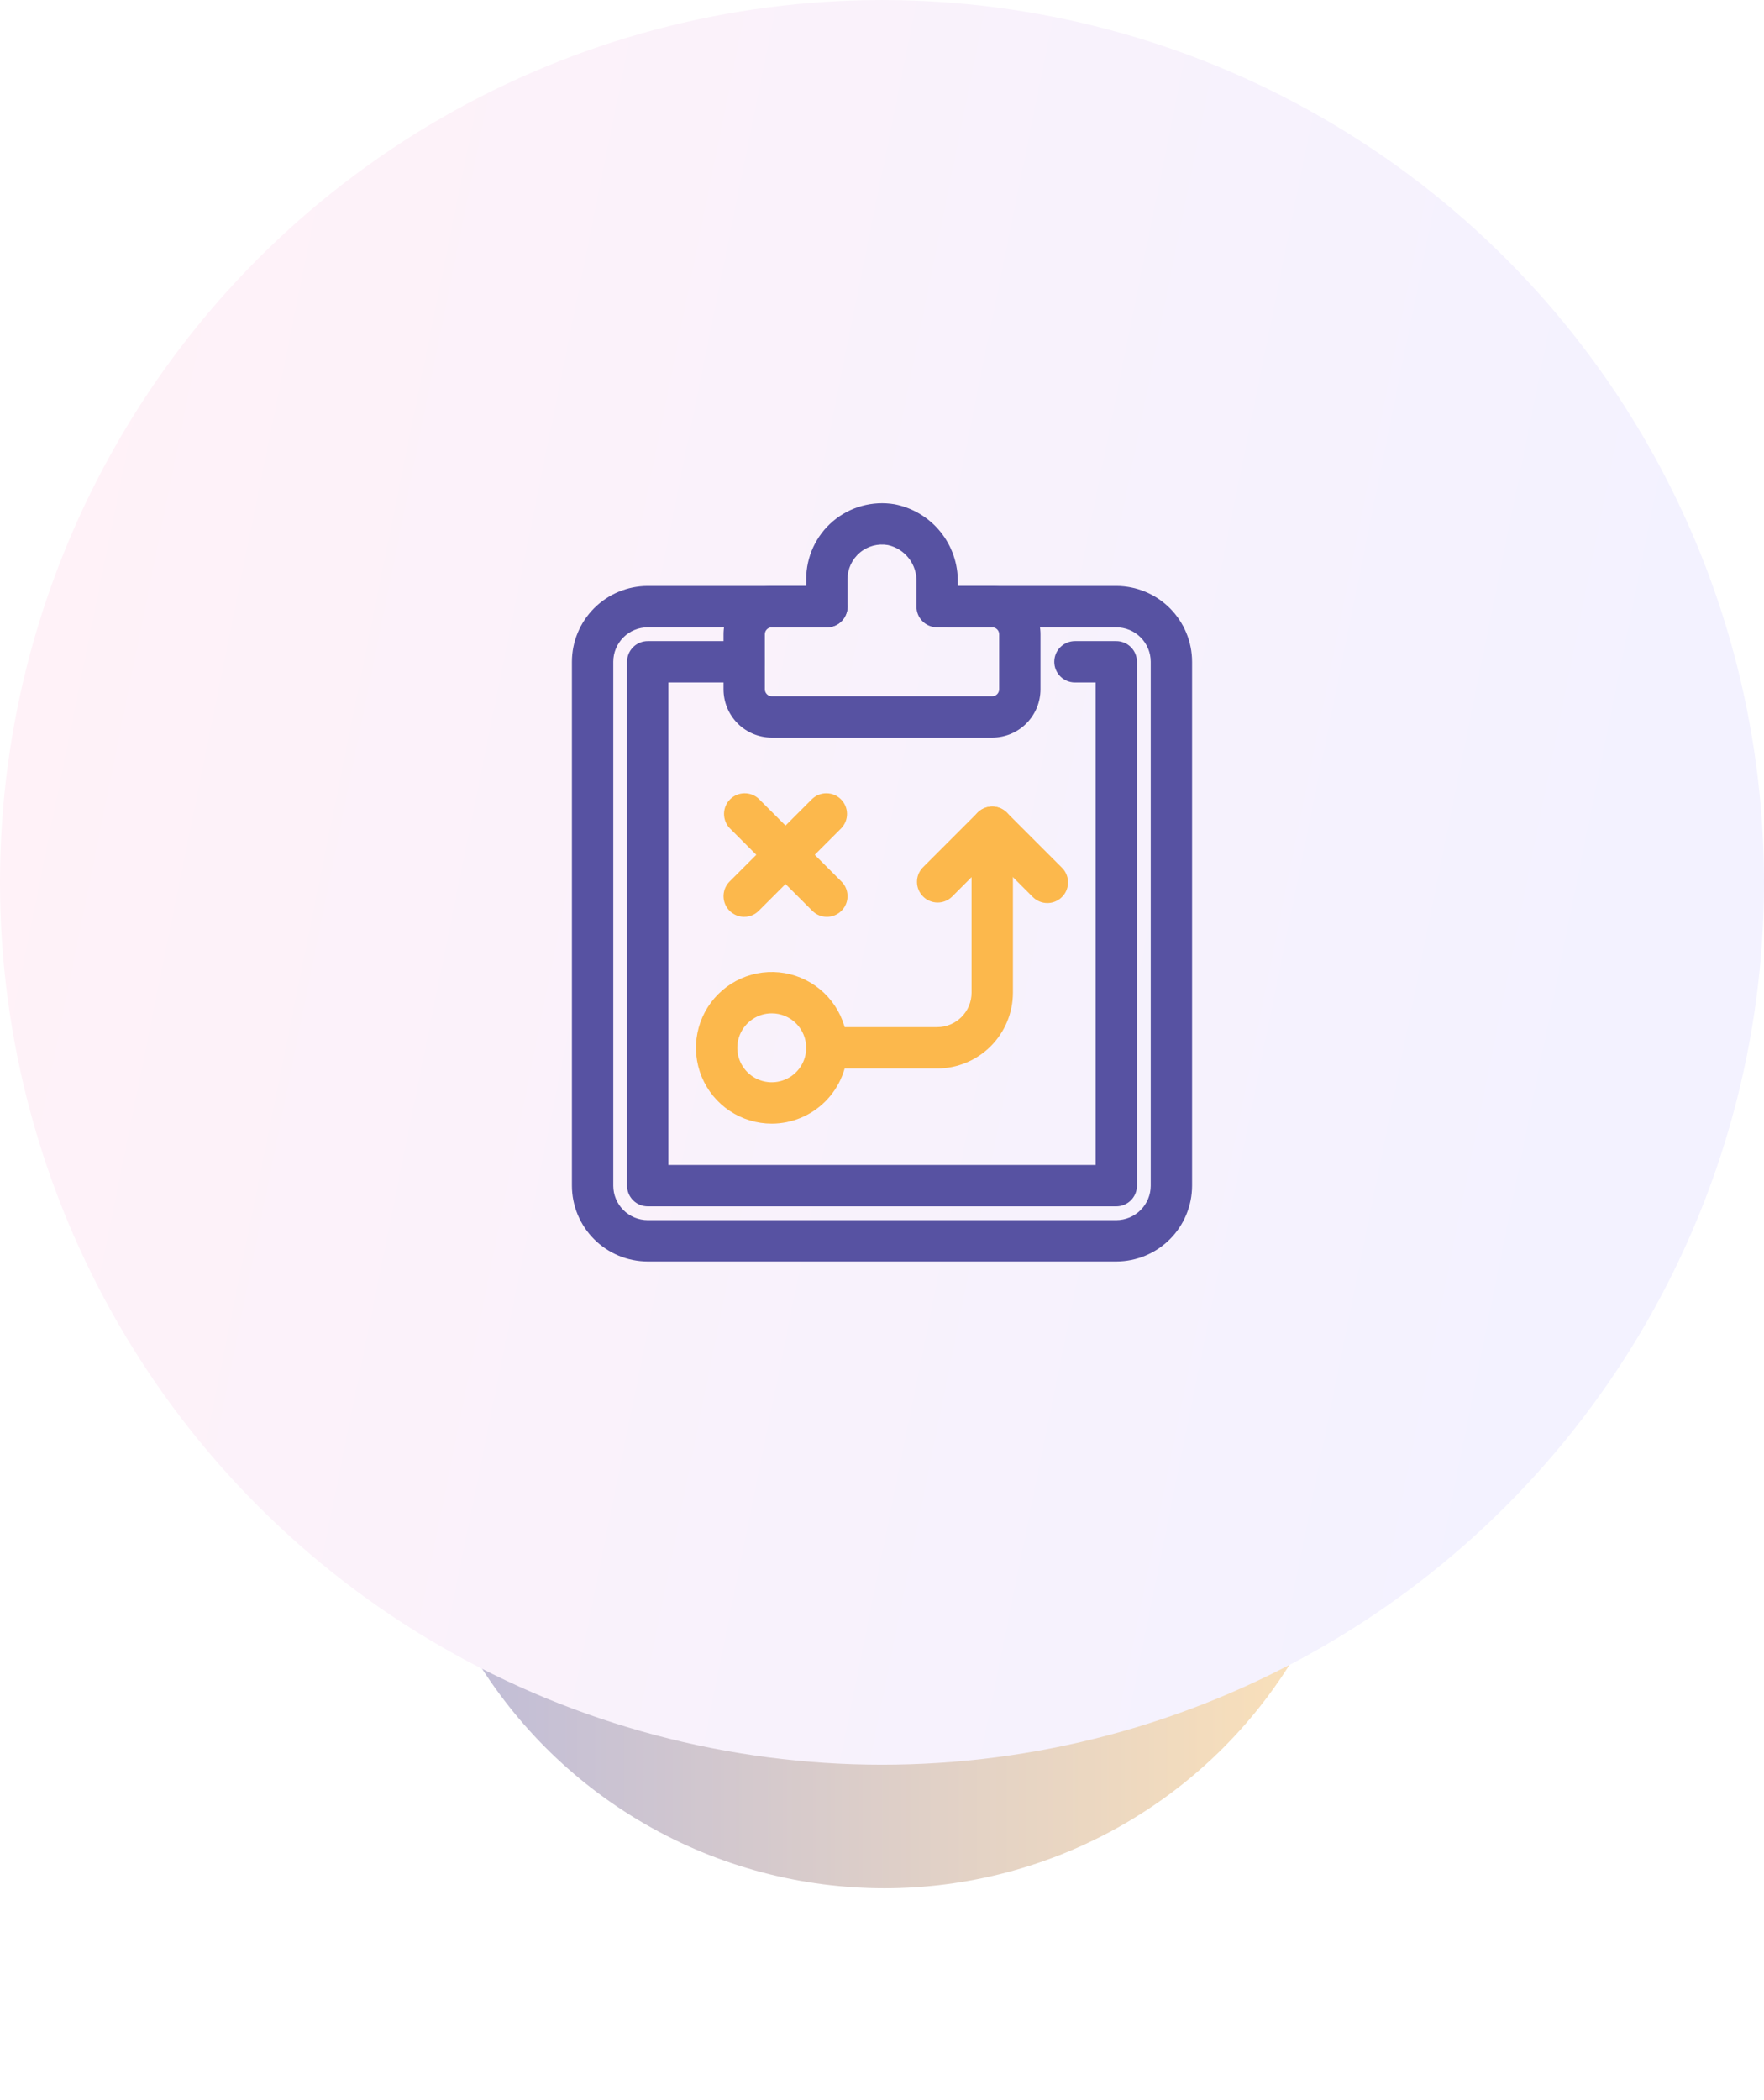 <svg width="100" height="119" viewBox="0 0 100 119" fill="none" xmlns="http://www.w3.org/2000/svg">
<g opacity="0.4" filter="url(#filter0_f_180_1271)">
<ellipse cx="50.143" cy="79.859" rx="27.143" ry="27.143" fill="url(#paint0_linear_180_1271)"/>
</g>
<ellipse cx="50" cy="50.001" rx="50" ry="50" fill="url(#paint1_linear_180_1271)"/>
<path d="M56.25 41.797H43.75C43.025 41.797 42.33 41.508 41.817 40.996C41.305 40.483 41.017 39.788 41.016 39.063V35.938C41.017 35.213 41.305 34.518 41.817 34.006C42.33 33.493 43.025 33.205 43.75 33.204H45.703V32.813C45.703 32.188 45.839 31.571 46.102 31.004C46.365 30.438 46.748 29.935 47.225 29.531C47.702 29.128 48.262 28.833 48.864 28.668C49.467 28.503 50.098 28.471 50.714 28.574C51.733 28.772 52.651 29.321 53.306 30.127C53.961 30.932 54.311 31.942 54.297 32.98V33.204H56.25C56.975 33.205 57.67 33.493 58.183 34.006C58.695 34.518 58.983 35.213 58.984 35.938V39.063C58.983 39.788 58.695 40.483 58.183 40.996C57.67 41.508 56.975 41.797 56.25 41.797ZM43.75 35.547C43.646 35.547 43.547 35.589 43.474 35.662C43.401 35.735 43.359 35.835 43.359 35.938V39.063C43.359 39.167 43.401 39.266 43.474 39.339C43.547 39.413 43.646 39.454 43.75 39.454H56.25C56.354 39.454 56.453 39.413 56.526 39.339C56.599 39.266 56.641 39.167 56.641 39.063V35.938C56.641 35.835 56.599 35.735 56.526 35.662C56.453 35.589 56.354 35.547 56.25 35.547H53.125C52.814 35.547 52.516 35.424 52.296 35.204C52.077 34.984 51.953 34.687 51.953 34.376V32.98C51.971 32.497 51.819 32.023 51.524 31.641C51.228 31.258 50.808 30.991 50.336 30.887C50.055 30.838 49.767 30.851 49.492 30.925C49.217 31 48.961 31.133 48.743 31.317C48.525 31.5 48.349 31.73 48.229 31.988C48.109 32.246 48.047 32.528 48.047 32.813V34.376C48.047 34.687 47.923 34.984 47.704 35.204C47.484 35.424 47.186 35.547 46.875 35.547H43.75Z" fill="#5752A2"/>
<path d="M63.281 71.485H36.719C35.58 71.484 34.487 71.031 33.682 70.225C32.876 69.42 32.423 68.328 32.422 67.189V37.501C32.423 36.362 32.876 35.27 33.682 34.464C34.487 33.658 35.58 33.205 36.719 33.204H46.875C47.186 33.204 47.484 33.328 47.704 33.547C47.923 33.767 48.047 34.065 48.047 34.376C48.047 34.687 47.923 34.985 47.704 35.205C47.484 35.424 47.186 35.548 46.875 35.548H36.719C36.201 35.548 35.704 35.754 35.338 36.12C34.972 36.487 34.766 36.983 34.766 37.501V67.189C34.766 67.706 34.972 68.203 35.338 68.569C35.704 68.935 36.201 69.141 36.719 69.142H63.281C63.799 69.141 64.296 68.935 64.662 68.569C65.028 68.203 65.234 67.706 65.234 67.189V37.501C65.234 36.983 65.028 36.487 64.662 36.12C64.296 35.754 63.799 35.548 63.281 35.548H53.906C53.595 35.548 53.297 35.424 53.078 35.205C52.858 34.985 52.734 34.687 52.734 34.376C52.734 34.065 52.858 33.767 53.078 33.547C53.297 33.328 53.595 33.204 53.906 33.204H63.281C64.421 33.205 65.513 33.658 66.318 34.464C67.124 35.27 67.577 36.362 67.578 37.501V67.189C67.577 68.328 67.124 69.42 66.318 70.225C65.513 71.031 64.421 71.484 63.281 71.485Z" fill="#5752A2"/>
<path d="M63.281 68.36H36.719C36.408 68.36 36.11 68.237 35.89 68.017C35.67 67.797 35.547 67.499 35.547 67.189V37.501C35.547 37.19 35.67 36.892 35.89 36.672C36.11 36.453 36.408 36.329 36.719 36.329H42.188C42.498 36.329 42.796 36.453 43.016 36.672C43.236 36.892 43.359 37.19 43.359 37.501C43.359 37.812 43.236 38.11 43.016 38.33C42.796 38.549 42.498 38.673 42.188 38.673H37.891V66.017H62.109V38.673H60.938C60.627 38.673 60.329 38.549 60.109 38.33C59.889 38.11 59.766 37.812 59.766 37.501C59.766 37.19 59.889 36.892 60.109 36.672C60.329 36.453 60.627 36.329 60.938 36.329H63.281C63.592 36.329 63.89 36.453 64.11 36.672C64.33 36.892 64.453 37.19 64.453 37.501V67.189C64.453 67.499 64.33 67.797 64.11 68.017C63.89 68.237 63.592 68.36 63.281 68.36Z" fill="#5752A2"/>
<path d="M43.75 63.673C42.9 63.673 42.069 63.421 41.363 62.949C40.656 62.477 40.105 61.806 39.78 61.02C39.455 60.235 39.37 59.371 39.536 58.538C39.702 57.704 40.111 56.939 40.712 56.338C41.313 55.737 42.078 55.328 42.912 55.162C43.745 54.996 44.609 55.081 45.394 55.406C46.179 55.731 46.851 56.282 47.323 56.989C47.795 57.695 48.047 58.526 48.047 59.376C48.046 60.515 47.593 61.607 46.787 62.413C45.981 63.218 44.889 63.672 43.75 63.673ZM43.75 57.423C43.364 57.423 42.986 57.537 42.665 57.752C42.344 57.967 42.093 58.272 41.946 58.629C41.798 58.985 41.759 59.378 41.834 59.757C41.91 60.136 42.096 60.484 42.369 60.757C42.642 61.03 42.99 61.216 43.369 61.292C43.748 61.367 44.141 61.328 44.497 61.18C44.854 61.033 45.159 60.782 45.374 60.461C45.589 60.14 45.703 59.762 45.703 59.376C45.703 58.858 45.497 58.362 45.131 57.995C44.764 57.629 44.268 57.423 43.75 57.423Z" fill="#FCB84C"/>
<path d="M53.125 60.548H46.875C46.564 60.548 46.266 60.424 46.046 60.205C45.827 59.985 45.703 59.687 45.703 59.376C45.703 59.065 45.827 58.767 46.046 58.547C46.266 58.328 46.564 58.204 46.875 58.204H53.125C53.643 58.204 54.139 57.998 54.506 57.632C54.872 57.265 55.078 56.769 55.078 56.251V46.876C55.078 46.565 55.202 46.267 55.421 46.047C55.641 45.828 55.939 45.704 56.25 45.704C56.561 45.704 56.859 45.828 57.079 46.047C57.298 46.267 57.422 46.565 57.422 46.876V56.251C57.421 57.39 56.968 58.482 56.162 59.288C55.356 60.093 54.264 60.547 53.125 60.548Z" fill="#FCB84C"/>
<path d="M59.375 51.173C59.221 51.173 59.069 51.143 58.927 51.084C58.785 51.025 58.656 50.938 58.547 50.829L56.25 48.532L53.953 50.829C53.731 51.036 53.437 51.149 53.134 51.144C52.83 51.138 52.54 51.015 52.326 50.8C52.111 50.586 51.988 50.296 51.983 49.992C51.977 49.689 52.09 49.395 52.297 49.173L55.422 46.048C55.642 45.828 55.94 45.705 56.25 45.705C56.561 45.705 56.858 45.828 57.078 46.048L60.203 49.173C60.367 49.337 60.478 49.545 60.523 49.773C60.569 50 60.545 50.235 60.457 50.449C60.368 50.663 60.218 50.846 60.026 50.975C59.833 51.104 59.607 51.173 59.375 51.173ZM46.875 51.954C46.721 51.954 46.569 51.924 46.427 51.865C46.285 51.806 46.156 51.719 46.047 51.61L41.359 46.923C41.152 46.701 41.04 46.407 41.045 46.103C41.05 45.8 41.173 45.51 41.388 45.295C41.603 45.081 41.892 44.958 42.196 44.952C42.5 44.947 42.794 45.06 43.016 45.267L47.703 49.954C47.867 50.118 47.978 50.327 48.023 50.554C48.069 50.781 48.045 51.017 47.957 51.231C47.868 51.445 47.718 51.628 47.526 51.756C47.333 51.885 47.107 51.954 46.875 51.954Z" fill="#FCB84C"/>
<path d="M42.188 51.954C41.956 51.954 41.73 51.885 41.537 51.756C41.344 51.628 41.194 51.445 41.106 51.231C41.017 51.017 40.994 50.781 41.039 50.554C41.084 50.327 41.196 50.118 41.359 49.954L46.047 45.267C46.269 45.06 46.563 44.947 46.866 44.952C47.17 44.958 47.46 45.081 47.674 45.295C47.889 45.51 48.012 45.8 48.017 46.103C48.023 46.407 47.91 46.701 47.703 46.923L43.016 51.61C42.907 51.719 42.778 51.806 42.636 51.865C42.494 51.924 42.341 51.954 42.188 51.954Z" fill="#FCB84C"/>
<defs>
<filter id="filter0_f_180_1271" x="11.571" y="41.287" width="77.143" height="77.143" filterUnits="userSpaceOnUse" color-interpolation-filters="sRGB">
<feFlood flood-opacity="0" result="BackgroundImageFix"/>
<feBlend mode="normal" in="SourceGraphic" in2="BackgroundImageFix" result="shape"/>
<feGaussianBlur stdDeviation="5.714" result="effect1_foregroundBlur_180_1271"/>
</filter>
<linearGradient id="paint0_linear_180_1271" x1="22.186" y1="79.859" x2="77.286" y2="79.859" gradientUnits="userSpaceOnUse">
<stop stop-color="#5752A2"/>
<stop offset="1" stop-color="#FCB84C"/>
</linearGradient>
<linearGradient id="paint1_linear_180_1271" x1="7.851" y1="2.836" x2="99.143" y2="21.324" gradientUnits="userSpaceOnUse">
<stop stop-color="#FFF2F8"/>
<stop offset="1" stop-color="#F3F2FF"/>
</linearGradient>
</defs>
</svg>
